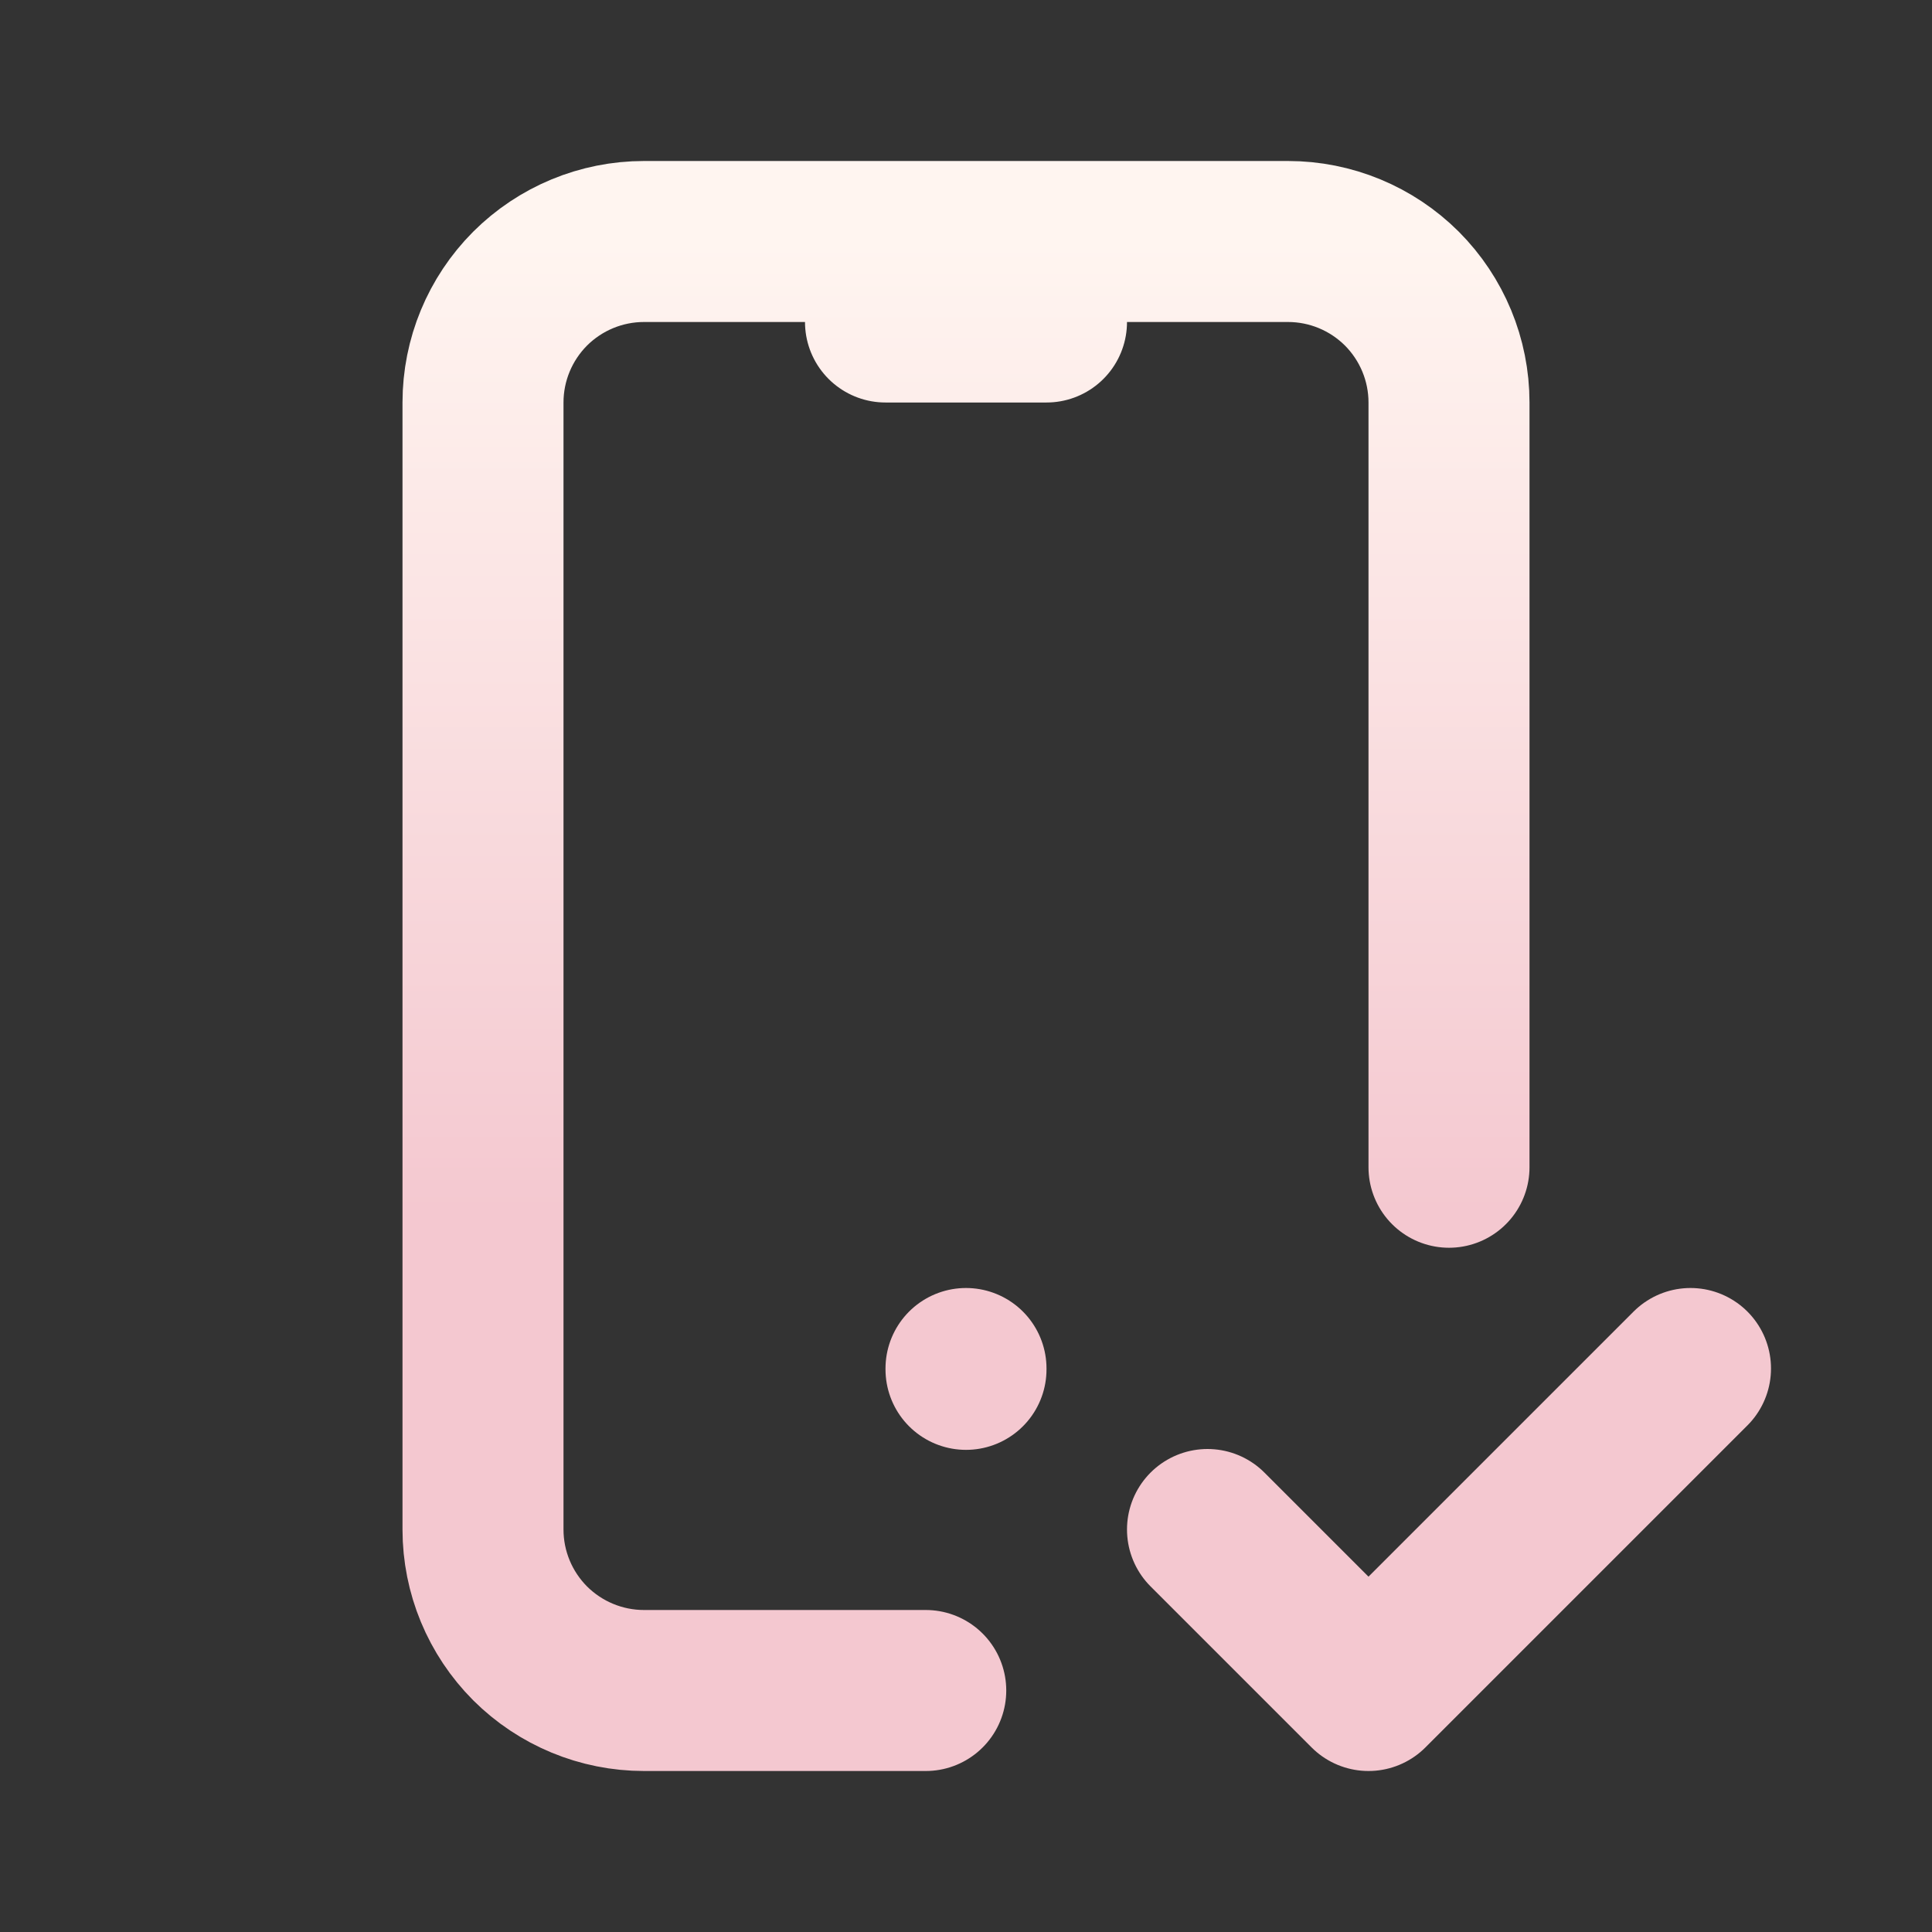 <svg width="18" height="18" viewBox="0 0 18 18" fill="none" xmlns="http://www.w3.org/2000/svg"><rect x="0" y="0" width="18" height="18" fill="#333333" stroke="none"/><g clip-path="url(#clip0_2841_934)"><path d="M8.625 15.75H6C5.602 15.75 5.221 15.592 4.939 15.311C4.658 15.029 4.5 14.648 4.5 14.25V3.75C4.5 3.352 4.658 2.971 4.939 2.689C5.221 2.408 5.602 2.25 6 2.25H12C12.398 2.25 12.779 2.408 13.061 2.689C13.342 2.971 13.5 3.352 13.5 3.75V10.875M8.25 3H9.75M9 12.75V12.758M11.25 14.25L12.75 15.75L15.75 12.75" stroke="url(#paint0_linear_2841_934)" stroke-width="1.5" stroke-linecap="round" stroke-linejoin="round"></path></g> <defs><linearGradient id="paint0_linear_2841_934" x1="10.125" y1="2.25" x2="10.125" y2="15.75" gradientUnits="userSpaceOnUse"><stop stop-color="#FFF5F0"></stop> <stop offset="0.67" stop-color="#F4C8D0"></stop></linearGradient> <clipPath id="clip0_2841_934"><rect width="18" height="18" fill="white"></rect></clipPath></defs></svg>